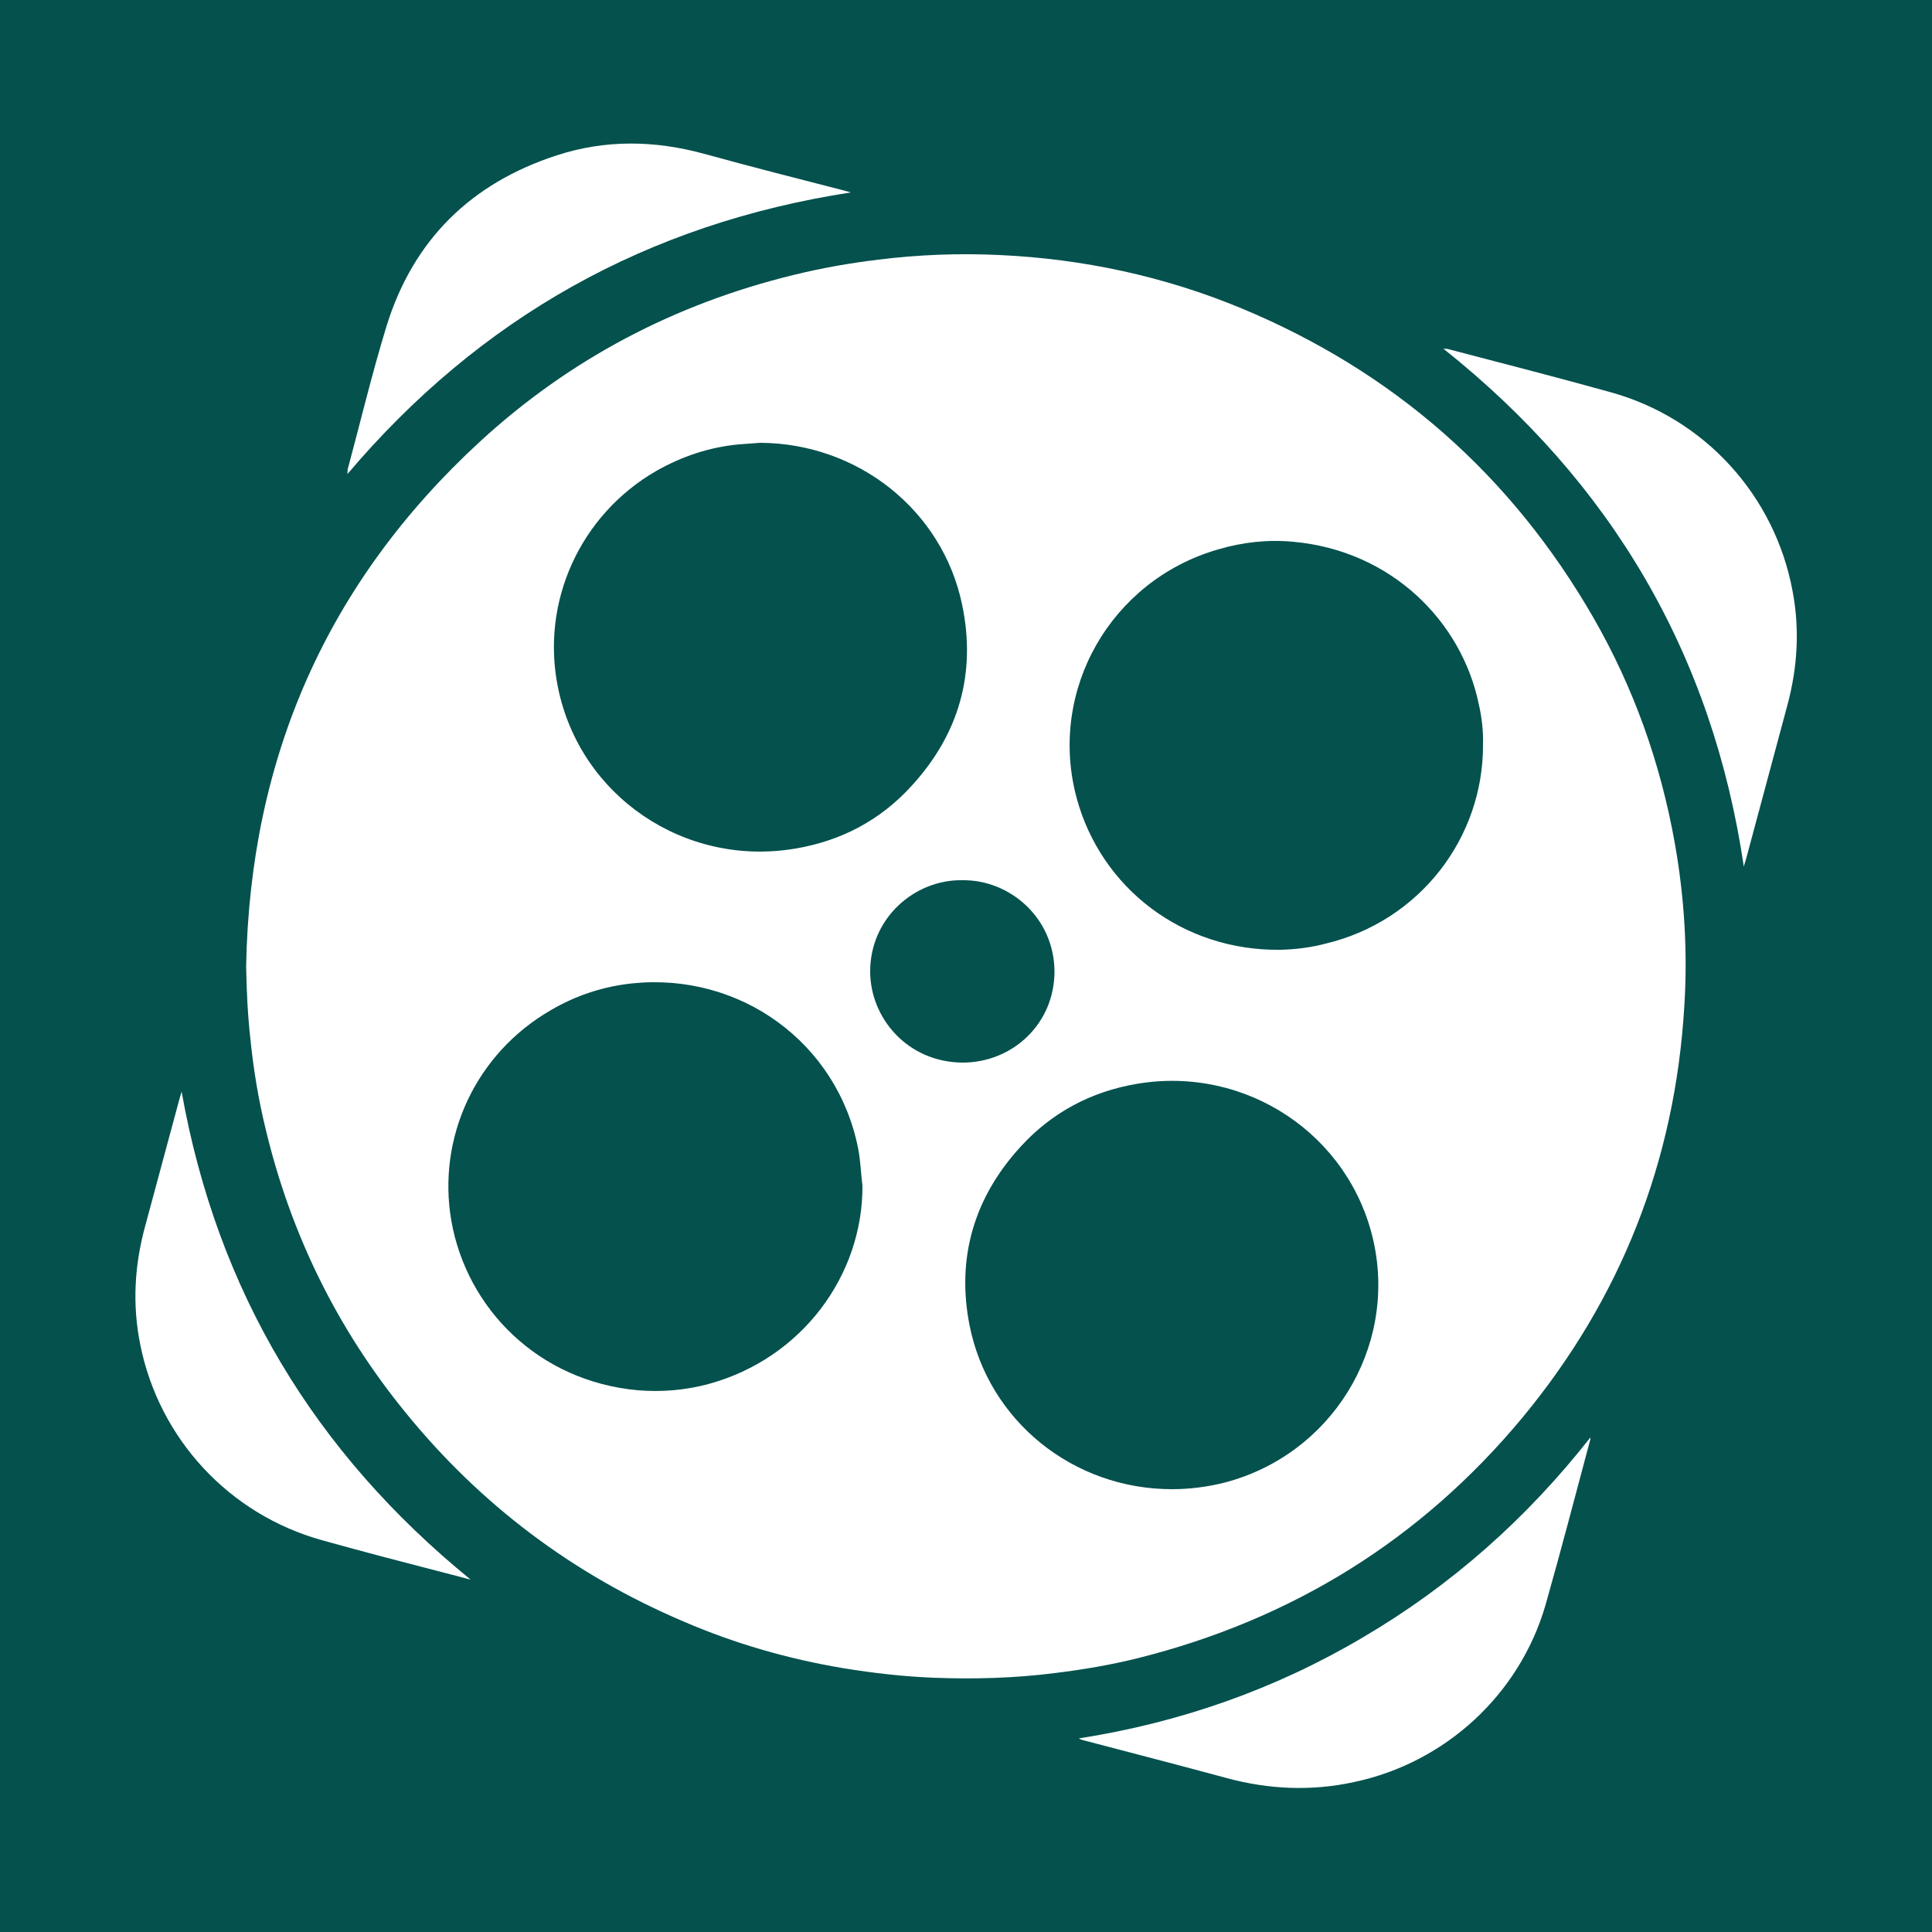 <?xml version="1.0" encoding="utf-8"?>
<!-- Generator: Adobe Illustrator 24.3.0, SVG Export Plug-In . SVG Version: 6.00 Build 0)  -->
<svg version="1.1" id="Layer_1" xmlns="http://www.w3.org/2000/svg" xmlns:xlink="http://www.w3.org/1999/xlink" x="0px" y="0px"
	 viewBox="0 0 500 500" style="enable-background:new 0 0 500 500;" xml:space="preserve">
<style type="text/css">
	.st0{fill:#04514E;}
	.st1{fill:#FFFFFF;}
	.st2{fill:none;}
	.st3{fill:none;stroke:#000000;stroke-width:7;stroke-miterlimit:10;}
</style>
<rect class="st0" width="500" height="500"/>
<g>
	<path class="st1" d="M717.1,116.2c0-41.2,0-82.3,0-123.5c0.6-5.5,1.1-11.1,1.7-16.6c1.3-11.3,3.8-22.3,9.6-32.3
		c9.2-15.9,24.2-23.2,41-27.5c18.4-4.7,37.3-5.9,56.3-5.9c68.9-0.1,137.9-0.1,206.8-0.1c20.1,0,40.1,0.8,59.7,5.1
		c12.6,2.8,24.4,7.2,34.2,16c12.2,11.1,16.9,25.7,19.1,41.3c1.1,7.7,1.7,15.5,2.5,23.2c0,40.3,0,80.6,0,120.9
		c-0.3,1.2-0.6,2.4-0.8,3.6c-1.5,10.5-2.2,21.2-4.5,31.5c-5.9,27.5-21.8,46.3-49.5,54.1c-15.6,4.4-31.6,6.3-47.7,6.3
		c-71,0.3-142.1,0.2-213.1,0.2c-19.2,0-38.4-1.3-57-6.7c-16.6-4.8-31-12.9-41.1-27.3c-9.8-13.9-13.4-29.9-15.4-46.4
		C718.2,127,717.7,121.6,717.1,116.2z M882.9,59.4c0,15,0,29.9,0,44.9c0,13.8,10.3,19.9,22.5,13.5c28.7-14.9,57.3-29.9,86-44.8
		c5.6-2.9,9.6-6.9,9.6-13.6c0-6.6-4-10.6-9.7-13.5c-28.6-14.7-57.1-29.6-85.7-44.4c-12.4-6.4-22.7-0.2-22.7,13.7
		C882.9,30,882.9,44.7,882.9,59.4z"/>
	<path class="st2" d="M882.9,59.4c0-14.7,0-29.4,0-44.1c0-14,10.2-20.1,22.7-13.7c28.6,14.8,57.1,29.6,85.7,44.4
		c5.7,2.9,9.6,6.9,9.7,13.5c0,6.7-3.9,10.7-9.6,13.6c-28.7,14.9-57.3,29.9-86,44.8c-12.3,6.4-22.5,0.2-22.5-13.5
		C882.9,89.3,882.9,74.4,882.9,59.4z"/>
</g>
<g>
	<path class="st1" d="M915.4,648.6c46,0,92,0,137.9,0c3.9,0.3,7.8,0.5,11.7,0.9c14.8,1.6,30,2.1,44.5,5.3
		c35.5,8.1,61.7,28.8,77.3,62c9.9,21.2,12.8,44,12.8,67.1c0.2,52,0.4,104-0.1,156c-0.1,14.6-1.2,29.5-4.3,43.8
		c-10.5,49.2-40.9,79.4-90.1,90.5c-21.1,4.8-42.6,4.6-64,4.8c-37.4,0.4-74.8,0.4-112.2,0c-21.5-0.2-43.2-0.1-64.4-4.9
		c-48.6-11.1-78.5-41-89.6-89.7c-4.7-20.6-4.7-41.7-4.9-62.7c-0.4-31-0.2-61.9-0.1-92.9c0.1-27.3-0.5-54.7,4.3-81.7
		c4.9-27,16.9-50.2,38-68.3c21.9-18.8,47.9-26.3,76-28.5C897.2,649.6,906.3,649.1,915.4,648.6z M985.2,1041.1c0-0.3,0-0.5,0-0.8
		c15.6,0,31.1,0.3,46.7-0.1c21.5-0.5,43.2,0.3,64.5-3.9c30.4-6.1,50.6-23.8,59.5-53.8c4.2-14.2,4.9-29,5-43.7
		c0.4-43.6,0.5-87.2,0.4-130.8c-0.1-18.3,0-36.7-3.6-54.8c-6.3-31.4-24.5-52-56-60.2c-18-4.7-36.4-4.6-54.7-4.8
		c-35.6-0.4-71.2-0.3-106.8-0.2c-21.3,0.1-42.7-0.3-63.7,3.5c-32.3,5.8-53.8,24-62.3,56.4c-4.1,15.5-4.5,31.3-4.6,47.1
		c-0.4,46.1-0.4,92.2,0,138.3c0.1,13.5,1.3,27.2,3.3,40.5c3.3,21.7,13.9,39.5,32.7,51.5c14.3,9.2,30.5,12.7,47.1,13.3
		C923.5,1039.9,954.4,1040.3,985.2,1041.1z"/>
	<path class="st1" d="M985.3,753.1c61.1,0.2,111.2,50.5,110.7,111.2c-0.5,61.1-50.2,110.6-111,110.5c-61-0.1-110.9-50.3-110.7-111.2
		C874.6,802.7,924.7,752.9,985.3,753.1z M985,935.5c39.7,0,71.7-31.7,71.7-71.3c0.1-39.7-31.7-71.8-71.2-71.8
		c-39.9-0.1-71.9,31.7-71.9,71.5C913.6,903.6,945.4,935.4,985,935.5z"/>
	<path class="st1" d="M1100.2,774.7c-14.5,0-25.8-11.3-25.8-25.8c0-14.4,11.5-26,25.8-25.9c14.2,0,25.9,11.7,25.9,25.9
		C1126.1,763.2,1114.6,774.7,1100.2,774.7z"/>
</g>
<path class="st1" d="M730.2,432.8c4.1-10.4,12.5-15.8,22.5-19.6c120.3-45.9,240.6-91.9,361-137.8c7.5-2.9,15.2-4.7,23.3-2.9
	c13.3,2.9,22.7,13.5,22.1,27.1c-0.4,10.2-2.4,20.4-4.4,30.5c-9.2,46.3-18.7,92.5-28,138.8c-9.3,45.7-18.3,91.5-27.8,137.1
	c-2.9,14-10.3,24.8-25.2,28.3c-10.4,2.4-20.1-0.4-28.3-6.8c-15.6-12.2-31-24.7-46.5-37.1c-7.8-6.3-15.7-12.6-23.8-19.2
	c-4.7,4.2-9.3,8.4-13.9,12.7c-11,10.1-21.9,20.3-33,30.3c-9.9,9-21.4,13.4-34.7,9.6c-12.6-3.6-19.8-13-24-24.9
	c-11.8-33.6-23.5-67.3-35.3-100.9c-1.7-5-2.3-11.3-5.8-14.5c-3.4-3.3-9.7-3.5-14.8-5c-19.7-5.7-39.3-11.3-59-16.9
	c-10.8-3.1-20-8.3-24.4-19.4C730.2,439,730.2,435.9,730.2,432.8z M936.9,507.7c1.1,1,2,1.9,3,2.7c30.1,24.3,60.2,48.5,90.4,72.8
	c9.5,7.6,18.8,15.3,28.4,22.8c8.3,6.5,13.1,4.8,15.2-5.5c4.9-23.2,9.5-46.4,14.2-69.6c9.6-47.5,19.2-95,28.8-142.5
	c5.6-27.8,11.3-55.7,16.9-83.5c1.4-7-0.8-8.9-7.5-7.1c-1.1,0.3-2.1,0.6-3.2,1c-119.1,45.5-238.2,91-357.3,136.4
	c-1.1,0.4-2,1-3.5,1.7c0.9,0.5,1.3,0.7,1.6,0.8c23.7,6.8,47.3,13.6,71.1,20.2c1.6,0.4,3.8-0.1,5.4-0.9c58.9-30,117.7-60,176.5-90.1
	c11.7-6,23.3-12,35-17.9c8.6-4.3,17.6,0.3,18.9,9.5c0.7,5-2,8.7-5.3,12.2c-33.1,35.1-66.1,70.1-99.1,105.2
	C956.7,486.6,946.9,497.1,936.9,507.7z M888.3,575.9c0.6-1.8,1-2.8,1.2-3.8c5.3-21.2,10.4-42.4,15.9-63.6c1-3.7,3.1-7.5,5.7-10.3
	c28.1-30.1,56.4-60.1,84.6-90.1c0.5-0.5,0.9-1.1,1.4-1.7c-0.2-0.2-0.3-0.4-0.5-0.6c-47.4,24.2-94.9,48.5-142.5,72.8
	C865.6,511,876.8,543,888.3,575.9z M955,555c-10-8-19.5-15.6-29.3-23.5c-5.3,21.6-10.5,42.5-15.6,63.5c0.3,0.2,0.6,0.3,1,0.5
	C925.5,582.1,940.1,568.7,955,555z"/>
<g>
	<path class="st1" d="M306.3,1080.5c3.4-12.5,6.6-24.3,9.9-36.1c6.5-23.8,13-47.5,19.4-71.4c0.5-2,0.2-4.8-0.8-6.6
		c-20.6-37.5-29.8-77.8-25.9-120.3c6.7-73.2,42-129.4,104.8-167.7c37.9-23.2,79.7-32.8,123.8-29.2c70,5.6,124.8,38.2,163.9,96.4
		c27.3,40.6,37.9,85.9,34.3,134.5c-6.8,92.3-75.9,171.6-166.5,191.6c-51.1,11.3-99.9,4.6-146.4-19.2c-1.6-0.8-4-1.1-5.8-0.6
		c-35.1,9.1-70.3,18.3-105.4,27.5C310.1,1079.7,308.7,1080,306.3,1080.5z M358,1029.3c1.1-0.2,1.6-0.3,2.1-0.5
		c20-5.2,39.9-10.3,59.8-15.7c3.8-1,6.7-0.4,10,1.5c35.1,21.1,73.1,29.3,113.7,24.5c36.1-4.3,67.7-18.8,95.3-42.5
		c55.2-47.6,75.7-127.6,50-195.5c-31.9-84.2-117.5-130.9-205.5-111.8c-75.4,16.4-135.1,82.5-138.9,165.8
		c-1.5,33.7,6.2,65.3,22.7,94.8c2.8,5,7.3,9.9,7.9,15.2c0.6,5.4-2.6,11.2-4.2,16.8C366.7,997.6,362.4,1013.2,358,1029.3z"/>
	<path class="st1" d="M413,814.4c0.3-17.7,7.2-32.3,19.7-44.5c4.2-4.1,9.1-6.2,14.9-6.1c3.1,0.1,6.3,0.4,9.4,0.2
		c5.4-0.4,8.6,2.3,10.5,6.7c6.3,14.7,12.6,29.4,18.4,44.3c0.9,2.4,0.1,6.4-1.3,8.8c-3.8,6.1-8.2,11.8-12.8,17.3
		c-3.2,3.9-3.7,7.2-1,11.7c17.4,29,41.5,50.1,73,62.6c5,2,7.7,1.5,11.1-2.6c5.4-6.6,10.9-13.2,16-20c2.8-3.7,6.2-5.4,10.5-3.4
		c15.4,7.2,30.8,14.6,46.1,22.2c1.6,0.8,3,3.5,3,5.4c0.6,15.9-4.1,29.2-18.3,38.5c-17.7,11.5-36.2,12.5-55.9,6.9
		c-50.5-14.2-88-45.9-118.2-87.6c-10-13.8-19-28-22.9-44.9C414.1,824.8,413.7,819.5,413,814.4z"/>
</g>
<path class="st1" d="M21.6,994.6c-0.4,0.6-0.8,1.3-1.1,1.9c-0.3,0.6-0.6,1.2-0.9,1.8c-1.8,2.9-2.6,6.2-3.6,9.5
	c-0.4,1.2-0.9,2.4-1.4,3.6c-0.1,0.3-0.2,0.5-0.2,0.8c0,1-0.4,1.9-0.7,2.9c-0.6,1.8-0.6,3.7-1,5.5c-0.5,2-1,3.9-0.8,6
	c-1.5,2.3-0.6,4.8-0.8,7.2c-0.1,0.9,0,1.7-0.6,2.6c-0.3,0.4-0.2,1.2-0.2,1.8c0,0.9,0,1.9,0,2.9c-1.3,0.2-2.3,0.6-3.2-0.3
	c-0.2-0.2-0.5-0.3-0.7-0.3c-2.9-0.3-5.5-1.7-8.3-2.5c-3.1-0.8-5.6-2.7-8.6-3.8c-1.1-0.4-2-1.2-2.8-1.9c-2.5-2-5.7-3.2-7.7-5.9
	c-3.7-2.1-6.2-5.5-9.2-8.4c-1.7-1.6-3.2-3.6-4.5-5.5c-2.4-3.5-4.8-7.2-6.4-11.2c-0.9-2.1-2.1-4-3.2-6.1c-0.4-0.8-0.7-1.7-0.9-2.6
	c-0.4-1.4-0.7-2.8-1.1-4.3c-0.4-1.7-0.9-3.4-1.3-5c-0.1-0.3-0.3-0.5-0.3-0.8c0.3-3.2-1.4-6.3-1-9.5c0.2-1.6,0-3.3,0.1-5
	c0.1-1.4-0.6-2.2-1.7-2.8c-0.9-0.5-1.7-1.1-2.5-1.8c-3.2-3.1-6.4-6.2-9.4-9.5c-1.5-1.6-2.9-3.3-3.9-5.3c-0.5-1-1.2-2-1.9-2.8
	c-1.8-2.2-2.7-4.7-3.9-7.2c-1.2-2.3-2.2-4.7-2.8-7.3c-1.3-1-0.3-2.8-1.1-3.8c-1-1.3-0.3-2.7-0.6-4c0-0.3,0.1-0.6-0.1-0.8
	c-1.2-1.5-0.7-3.2-0.7-4.8c-0.1-2.6,0-5.3,0-7.9c0-1.2-0.2-2.4,0.7-3.6c0.3-0.4,0.1-1.2,0.2-1.8c0.1-1.1-0.3-2.4,0.7-3.3
	c0.1-0.1,0.1-0.4,0.1-0.6c0-1.9,0.8-3.6,1.6-5.4c0.4-0.9,0.8-1.8,0.9-2.7c0.2-2.2,1.6-3.9,2.5-5.7c1.5-3.2,3.1-6.5,4.7-9.6
	c0.4-0.9,1.1-1.7,1.7-2.5c0.9-1.3,1.7-2.6,2.7-3.8c1.5-2,3.2-3.8,4.5-6c0.7-1.2,2-2,2.9-3.1c1.3-1.5,2.4-3.1,3.7-4.5
	c2-2.2,4.1-4.3,6.2-6.3c0.9-0.9,2-1.6,3.1-2.3c1.4-0.9,2.5-2.4,3.8-3.5c0.5-0.5,1.2-0.9,1.8-1.3c0.2-0.2,0.5-0.2,0.7-0.4
	c1.3-1.4,2.8-2.5,4.3-3.6c2.7-2.1,5.5-3.9,8.3-5.7c2.2-1.5,4.3-3.1,6.5-4.6c0.5-0.3,1.1-0.5,1.6-0.8c5.9-3.8,12.5-6.4,18.6-9.8
	c2.4-1.4,5.1-2.4,7.7-3.3c3.6-1.3,7.3-2.4,10.9-3.7c2.1-0.7,4.2-1.6,6.4-2.4c0.2-0.1,0.4-0.1,0.6-0.1c2,0,3.8-0.8,5.6-1.6
	c0.4-0.2,1-0.1,1.4-0.1c0.9-0.1,1.9,0.2,2.7-0.6c0.2-0.2,0.8-0.1,1.2-0.2c0.7-0.2,1.4-0.4,2.1-0.6c0.5-0.1,0.9-0.2,1.4-0.3
	c1.1-0.1,2.1,0,3.2-0.6c0.7-0.4,1.7-0.2,2.6-0.2c1.1-0.1,2.3,0.2,3.4-0.7c0.4-0.3,1.1-0.2,1.6-0.2c1.8,0,3.6,0,5.4,0
	c1.2,0,2.3,0.1,3.4-0.7c0.4-0.3,1.2-0.2,1.8-0.2c2.4,0,4.8-0.1,7.3,0c0.8,0,1.7,0.4,2.5,0.6c0.5,0.1,1.1,0.2,1.6,0.3
	c1.5,0,2.9,0,4.4,0c0.9,0,1.9-0.2,2.7,0.6c0.2,0.2,0.7,0.3,1,0.2c2.3-0.4,4.4,0.5,6.4,1c2.4,0.6,5,0.9,7.3,2.2
	c1.1,0.6,2.6,0.7,3.8,1.1c1.4,0.5,2.9,1.2,4.2,1.9c2.1,1.1,4.2,2.2,6.3,3.3c1,0.5,2,1.1,2.9,1.8c1.4,1,2.7,1.9,4,3
	c1.7,1.3,3.4,2.7,5,4.1c1,0.9,2.1,1.7,2.7,2.8c1.2,2.1,3.1,3.6,4.6,5.4c1,1.2,1.5,2.7,2.5,3.9c0.7,1,1.6,1.8,2,3
	c0.7,2.1,1.8,4.2,1.2,6.5c-0.5,1.8-1.3,3.5-2,5.2c-1.8,4-4.8,7-8.1,9.6c-2.4,1.9-5,3.7-7.6,5.4c-4.6,3-9.5,5.5-14.3,8
	c-1,0.6-2.3,0.7-3.4,1.2c-2.3,1.1-4.7,1.8-7.1,2.7c-3.4,1.2-6.9,2.2-10.3,3.4c-1.9,0.7-4,1.1-5.8,1.8c-1.6,0.6-3.4,0.2-4.8,1.5
	c-0.2,0.2-0.8,0.1-1.2,0.1c-1.1,0-2.2-0.1-3.2,0.6c-0.4,0.3-1.1,0.2-1.6,0.2c-0.9,0-1.8-0.1-2.5,0.7c-0.1,0.1-0.4,0.2-0.6,0.2
	c-3.2-0.4-6.1,1.4-9.3,0.9c-1-0.1-2.2-0.3-3.1,0.6c-0.3,0.3-0.9,0.2-1.4,0.2c-5.5,0-11.1,0-16.6,0c-0.7,0-1.4-0.4-2.1-0.5
	c-0.8-0.1-1.6-0.2-2.4-0.3c-1.3-0.1-2.6,0.1-4-0.6c-1.5-0.8-3.4-0.6-5.1-1.1c-1.7-0.5-3.4-1.1-5.1-1.8c-1.4-0.6-2.7-1.6-4.2-2.2
	c-1.4-0.6-2.4-1.6-3.4-2.6c-0.5-0.5-1.2-0.9-1.8-1.3c-0.2-0.2-0.5-0.4-0.6-0.7c-0.3-0.4-0.5-1-0.9-1.3c-1.6-1.6-2.8-3.5-3.7-5.5
	c-0.7-1.5-1-3.1-1.4-4.7c-0.1-0.3,0-0.6-0.1-0.8c-1.8-3.4-0.5-7-0.8-10.5c1.5-1.7,0.4-4.1,1.6-5.8c0.2-0.4,0.2-0.9,0.1-1.4
	c-0.1-0.9-0.7-1.3-1.6-1c-1.9,0.8-3.8,1.4-5.5,2.5c-2.5,1.6-5.4,2.6-7.4,5c-1.8,2.1-3.9,3.9-5.8,5.8c-3.4,3.4-5.9,7.3-7.8,11.6
	c-0.7,1.5-1.5,2.9-2,4.4c-0.6,1.4-0.9,2.9-1.3,4.4c-0.5,2-1.2,4-0.9,6.2c-1.7,3.1-0.5,6.3-0.8,9.5c1.4,1.8,0.2,4.2,1.6,6
	c-0.4,2.5,1.6,4.2,1.9,6.6c0.1,0.8,0.7,1.6,1.2,2.4c2.7,4.3,6,8.1,9.8,11.5c0.6,0.5,1,1.1,1.6,1.8c-0.4,0.5-0.8,0.9-1.3,1.3
	c-1.8,1.9-3.4,4-4.6,6.3c-0.7,1.4-1.9,2.5-2.8,3.8c-0.8,1.3-1.5,2.7-2.2,4.1c-0.7,1.4-1.3,2.8-1.9,4.2c-0.5,1.3-1,2.6-1.5,3.9
	c-0.5,1.5-1.1,3-1.5,4.5c-0.1,0.4-0.1,0.9-0.2,1.4c-0.1,0.6-0.3,1.2-0.4,1.8c-0.1,0.5-0.3,0.9-0.4,1.4c-0.1,1.6,0.2,3.1-0.9,4.5
	c-0.3,0.4-0.1,1.2-0.1,1.8c0,3.7,0,7.3,0,11c0,1-0.1,2,0.7,2.7c0.1,0.1,0.2,0.4,0.2,0.6c-0.1,2,0.4,3.9,0.8,5.8
	c0.4,1.7,1,3.2,1.6,4.7c0.4,1,0.9,2,1,3c0.2,2.6,1.8,4.6,2.9,6.8c1.4,2.9,3.6,5.4,5.4,8.1c3.4,5.1,8.2,8.9,12.5,13.2
	c1.4,1.4,3.3,2.3,4.9,3.5c0.3,0.2,0.6,0.4,0.8,0.6c0.9,1.1,2,1.1,3.4,0.6c0-1.3,0.1-2.7,0.1-4c0.1-1.4-0.2-2.8,0.6-4
	c0.1-0.2,0.2-0.5,0.2-0.8c-0.4-2.3,0.7-4.3,1-6.4c0.5-2.5,1.5-4.9,2.3-7.3c0.4-1.3,0.6-2.6,1.1-3.9c0.5-1.4,1.2-2.8,1.9-4.2
	c1.1-2.1,2.2-4.2,3.3-6.3c0.6-1.1,1.2-2.1,1.9-3.1c1.1-1.5,2.3-2.9,3.3-4.4c3.8-5.6,9.2-9.7,13.8-14.5c1.5-1.6,3.6-2.6,5.4-3.9
	c0.2-0.2,0.5-0.3,0.7-0.4c2.5-2.4,5.6-3.9,8.4-5.9c2.8-2,6-3.3,8.9-5.3c1.1-0.8,2.4-1.2,3.6-1.9c1.4-0.8,2.7-1.7,4.1-2.4
	c3-1.6,5.9-3.4,9.1-4.5c4.5-1.4,8.2-4.2,12.5-5.8c0.9-0.4,1.9-0.6,2.8-1c2-0.9,4-2,6-2.9c2.6-1.1,5.1-2.1,7.6-3.4
	c7-3.6,14.2-7,21.2-10.6c1.8-0.9,3.6-1.7,5.2-3.1c1.5-1.3,3.5-1.9,5.3-2.9c1.4-0.9,2.7-2,4.1-3c1.8-1.3,3.6-2.6,5.4-3.9
	c0.5-0.4,1-0.8,1.4-1.2c2.8-2.8,5.7-5.6,8.5-8.5c0.9-1,1.6-2.2,2.4-3.2c0.8-1,1.8-1.8,2.3-3c0.6-1.4,2-2.6,2.8-4
	c1.4-2.2,2.7-4.4,3.9-6.7c1.3-2.5,2.6-5.2,3.7-7.8c0.9-2,1.7-4.1,2.5-6.2c0.8-2.1,1.5-4.2,2.3-6.3c0.1-0.2,0.2-0.4,0.2-0.6
	c0.3-1.7,0.3-3.6,1-5.1c0.9-1.9,0.2-4.1,1.4-5.9c0.3-0.4,0.1-1.1,0.2-1.6c0.1-1.2-0.3-2.5,0.7-3.5c0.3-0.3,0.1-0.9,0.1-1.4
	c0-1.5,0-2.9,0-4.4c0-0.9-0.1-1.9,0.6-2.7c0.3-0.3,0.2-1.1,0.2-1.6c0-6,0-12,0-18.1c0-0.7-0.3-1.4-0.5-2.1c-0.1-0.5-0.3-1.1-0.3-1.6
	c0-1.5,0-2.9,0-4.4c0-1,0.2-2.1-0.7-2.9c-0.1-0.1-0.1-0.3-0.1-0.4c0.5-2.4-0.9-4.7-0.9-7c0-0.6-0.3-1.2-0.4-1.7
	c-0.1-0.4-0.3-0.8-0.3-1.2c0-1.8-0.9-3.4-1.4-5c-0.3-1-0.8-2-1.1-3.1c-0.6-2.5-1.5-4.8-2.7-7c-1.1-1.9-1.4-4.2-2.6-6.1
	c-1.3-2-2.4-4-3.7-6c-0.5-0.8-1.2-1.5-1.5-2.4c-0.9-2-3-3.2-3.7-5.3c0-0.1-0.1-0.1-0.1-0.2c-3.3-3.6-6.1-7.8-10.1-10.8
	c-1.9-1.4-3.4-3.1-5.2-4.5c-2.4-1.8-5.1-3.3-7.5-5.2c-1.8-1.4-3.8-2.4-5.9-3.2c-0.9-0.4-1.4-1.3-2.5-1.7c-2.9-1.1-5.7-2.7-8.6-3.9
	c-2.1-0.9-4.4-1.4-6.6-2.1c-1.3-0.4-2.5-0.9-3.8-1.4c-0.2-0.1-0.4-0.2-0.6-0.2c-1.7-0.3-3.6-0.3-5.1-1c-1.7-0.8-3.6-0.3-5.2-0.9
	c-2-0.8-4.2-0.2-6-0.8c-3.9-1.4-7.9-0.5-11.8-0.7c-3.9-0.2-7.7-0.1-11.6,0c-1.2,0-2.4-0.2-3.6,0.7c-0.5,0.3-1.3,0.1-2,0.2
	c-1.7,0.1-3.4-0.5-5,0.8c-0.2,0.2-0.7,0.1-1,0.1c-1.1,0-2.2-0.2-3.1,0.7c-0.2,0.2-0.5,0.1-0.8,0.1c-1.3,0.1-2.5,0.2-3.8,0.7
	c-1.2,0.4-2.6,0.6-3.9,1.1c-1.5,0.5-2.9,1.2-4.4,1.4c-2.1,0.3-3.9,1.2-5.8,2c-2,0.8-4,1.6-6.1,2.2c-2.9,1-5.5,2.8-8.4,3.7
	c-3.6,1.2-6.9,2.9-10.1,4.8c-3.5,2-7,4-10.5,6c-2.9,1.7-5.5,3.7-8.3,5.5c-2.1,1.3-4.1,2.8-6.1,4.3c-2.2,1.7-4.6,3.4-6.8,5.1
	c-1.5,1.1-2.7,2.5-4.2,3.4c-2.2,1.3-3.7,3.5-5.7,4.9c-4.4,3-7.7,7.2-11.5,10.7c-3.8,3.6-7.5,7.4-11.2,11.2c-0.5,0.5-0.7,1.3-1.2,1.9
	c-0.9,1-1.8,2-2.8,3c-0.9,1-2.1,1.7-2.5,3.2c0,0.1-0.2,0.2-0.2,0.3c-1.8,2.1-3.6,4.2-5.4,6.3c-0.7,0.8-1.1,1.8-1.8,2.6
	c-0.7,0.9-1.5,1.5-2,2.6c-0.8,1.6-2.1,2.8-3.1,4.3c-0.9,1.2-1.9,2.5-2.7,3.8c-1,1.5-2,3.1-2.9,4.6c-0.8,1.3-1.7,2.6-2.5,3.9
	c-1.2,1.9-2.4,3.8-3.6,5.7c-0.3,0.5-0.5,1.1-0.8,1.6c-4,6.6-7.3,13.6-10.8,20.4c-1.2,2.3-2.7,4.6-3.4,7c-0.9,3.2-2.9,6-3.8,9.2
	c-0.7,2.4-2,4.6-2.6,7c-0.6,2.1-1.6,4.1-2.3,6.2c-0.4,1.3-0.7,2.6-1.1,3.9c-0.3,1.1-0.7,2.2-1,3.2c-0.8,2.4-1.8,4.8-2.3,7.3
	c-0.4,2-1,3.9-1.8,5.8c-0.2,0.5,0,1.1-0.1,1.6c-0.1,0.8-0.4,1.5-0.6,2.3c-0.1,0.4-0.2,0.8-0.3,1.2c-0.2,0.8-0.4,1.5-0.6,2.3
	c0,0.1-0.1,0.1-0.1,0.2c0.2,2-0.7,3.8-1,5.8c-0.1,1.3,0.3,2.6-0.7,3.7c-0.3,0.3-0.1,0.9-0.1,1.4c-0.1,1.3-0.1,2.5-0.6,3.8
	c-0.5,1.2-0.2,2.7-0.2,4.1c0,0.9,0.1,1.7-0.6,2.5c-0.3,0.3-0.3,1-0.3,1.6c0,1.8,0,3.6,0,5.4c0,1.2,0.3,2.5-0.7,3.6
	c-0.3,0.3-0.2,0.9-0.2,1.4c0,6.1,0,12.2,0,18.3c0,0.7,0.4,1.4,0.5,2.1c0.1,0.5,0.3,1.1,0.3,1.6c0,1.7,0,3.3,0,5
	c0,1.4-0.2,2.8,0.7,4.2c0.5,0.7,0.1,2,0.2,3.1c0,0.9-0.2,1.9,0.6,2.7c0.2,0.2,0.2,0.8,0.2,1.2c0.1,1.2-0.2,2.3,0.7,3.3
	c0.2,0.2,0.1,0.8,0.1,1.2c0.1,1-0.2,2.1,0.7,2.9c0.1,0.1,0.1,0.4,0.2,0.6c0.3,1.7,0.5,3.5,0.9,5.2c0.6,2,1.4,3.9,2.1,5.9
	c0.4,1.2,0.9,2.4,1.3,3.6c0.7,2.1,1.5,4.2,2.4,6.2c0.7,1.6,1.2,3.4,2,5c1.2,2.4,2.1,5.1,3.6,7.2c1.4,1.9,2.2,4.1,3.7,5.8
	c1.6,1.9,2.7,4.3,4,6.4c0,0.1,0.1,0.1,0.1,0.2c1,1.3,2,2.5,3,3.8c4,5.1,8.4,9.7,13.2,14c2,1.8,4,3.9,6.5,5.1
	c0.1,0.1,0.2,0.2,0.3,0.3c1.7,1.4,3.4,2.9,5.2,4.2c1.6,1.2,3.4,2.1,5,3.2c2.6,1.8,5.6,2.8,8.2,4.7c1.4,1,3.2,1.4,4.8,2.1
	c1.4,0.6,2.8,1.3,4.3,2c1.2,0.6,2.4,1.3,3.6,1.8c1.2,0.5,2.5,1.1,3.8,1.4c0.7,0.2,1.4,0.4,2.1,0.7c1.8,0.8,3.7,1.3,5.5,1.9
	c0.9,0.3,1.8,0.5,2.7,0.9c2.4,1.1,5.1,1,7.4,2.4c1,0.6,2.3,0.7,3.5,0.9c1.9,0.4,3.8,0.5,5.6,1.1c2.1,0.6,4.2,0.5,6.2,1.1
	c1.6,0.4,3.2,0.5,4.8,0.6c1.1,0,2.2-0.1,3.2,0.7c0.4,0.3,1.1,0.2,1.6,0.2c2.2,0,4.4,0,6.6,0c1.3,0,2.8-0.3,4,0.7
	c0.3,0.2,0.8,0.1,1.2,0.1c2.4,0,4.8,0,7.3,0c0.4,0,1,0.1,1.2-0.1c1.2-1,2.6-0.7,4-0.7c2,0,4,0,6,0c1,0,2,0.1,3-0.6
	c0.5-0.4,1.5-0.2,2.2-0.3c1.7-0.1,3.4,0.4,5-0.7c0.3-0.2,0.8-0.1,1.2-0.1c1,0,1.9,0,2.8-0.6c0.4-0.3,1.1-0.2,1.6-0.3
	c0.9-0.2,1.8-0.4,2.7-0.6c0.5-0.1,0.9-0.2,1.4-0.2c2,0,3.7-0.7,5.5-1.5c0.3-0.1,0.6-0.3,1-0.3c1.8,0,3.4-0.9,5-1.5
	c0.3-0.1,0.5-0.3,0.8-0.2c1.8,0.2,3.1-0.8,4.5-1.5c0.9-0.5,2-0.7,3-1c0.9-0.3,1.8-0.6,2.7-0.9c5.6-1.9,10.7-5,15.9-7.6
	c2.4-1.2,4.8-2.4,7.1-3.7c1.2-0.7,2.3-1.7,3.5-2.5c1.4-0.9,2.8-1.8,4.2-2.7c0.9-0.6,1.7-1.4,2.8-1.9c1.5-0.7,2.6-2.2,4.1-3
	c2.4-1.2,3.7-3.8,6.3-4.8c0.1,0,0.2-0.2,0.3-0.3c3.1-3.3,7.1-5.7,10.1-9.2c0.6-0.7,1.6-1.1,2.3-1.7c1-0.9,2-1.8,3-2.8
	c4-4,8-7.9,11.9-12c1.4-1.4,2.1-3.3,3.7-4.6c1-0.7,1.8-1.7,2.7-2.6c2.6-2.6,4.4-5.9,7.3-8.2c0.9-2.2,3.2-3.3,4.2-5.2
	c1.2-2.2,3.6-3.4,4.4-5.8c0.1-0.2,0.4-0.4,0.5-0.6c1.6-1.9,3.3-3.6,4.7-5.6c1.1-1.6,2.4-2.9,3.5-4.5c1.7-2.4,3.6-4.7,5.4-7.1
	c1.7-2.3,3.2-4.6,5.1-6.8c0.9-1,1.5-2.4,2.2-3.6c0.1-0.2,0.2-0.4,0.3-0.5c1.4-1.7,3.1-3.3,4.2-5.3c1-1.7,2.6-2.9,3.4-4.8
	c0.7-1.6,2.1-2.8,3.1-4.2c1-1.4,1.9-2.8,2.8-4.2c0.1-0.2,0.1-0.4,0.3-0.6c1.3-1.6,2.8-3.2,3.9-4.9c1.1-1.9,2.9-3.2,3.8-5.2
	c0.1-0.2,0.2-0.3,0.4-0.5c1.4-1.7,3-3.2,4-5.1c0.9-1.8,2.8-2.7,3.3-4.7c0.1-0.5,0.7-0.8,1.1-1.2c0.9-1,2.1-1.8,2.5-3.2
	c0-0.1,0.2-0.2,0.2-0.3c2.6-2.9,5.2-5.8,7.8-8.7c0.5-0.6,0.9-1.4,1.4-2c2.7-2.8,5.5-5.5,8.3-8.2c0.7-0.7,1.6-1.2,2.4-1.9
	c0.8-0.7,1.4-1.5,2.2-2.1c0.8-0.6,1.7-1,2.7-1.5c0,0.8,0,1.5,0,2.2c0,34.6,0,69.2,0,103.8c0,1.2,0.1,2.3-0.6,3.4
	c-0.3,0.4-0.2,1.1-0.2,1.6c-0.1,1.6,0.3,3.2-0.7,4.6c-0.3,0.4-0.1,1.1-0.1,1.6c-0.1,1.1,0.3,2.3-0.7,3.3c-0.2,0.2-0.1,0.7-0.1,1
	c-0.1,1.2,0.2,2.3-0.7,3.3c-0.2,0.2-0.1,0.7-0.1,1c0,1.7-0.9,3.2-1.4,4.7c-0.4,1.1-1,2.3-1,3.5c0,1.6-0.8,2.8-1.4,4.2
	c-0.8,1.7-1.4,3.4-2.1,5.1c-0.7,1.7-1.3,3.4-2,5.1c-1.3,2.7-2.6,5.4-4.1,8.1c-1.1,2-2.5,3.9-3.7,5.8c-0.8,1.3-1.6,2.5-2.4,3.7
	c-1.1,1.6-2.2,3.1-3.3,4.6c-1.8,2.3-4,4.3-5.6,6.6c-2.4,3.5-5.4,6.3-8.5,9c-2.2,1.9-4.2,4.1-6.6,5.7c-1.6,1.1-2.8,2.7-4.7,3.3
	c-1.2,0.4-2.1,1.4-3.2,2.1c-1.5,1-3.2,1.8-4.5,3c-2,1.8-4.5,2.5-6.6,3.8c-0.9,0.5-1.7,1.1-2.5,1.6c-0.2,0.1-0.3,0.3-0.5,0.3
	c-2.6,0.2-4.6,2.1-6.9,2.9c-2.3,0.7-4.3,2-6.6,2.6c-2.1,0.6-4.1,1.5-6.2,2.3c-0.2,0.1-0.4,0.2-0.6,0.1c-2,0-3.8,0.8-5.6,1.6
	c-0.4,0.1-0.8,0.1-1.2,0.1c-1.1,0-2.2-0.2-3.1,0.7c-0.3,0.3-0.9,0.1-1.4,0.1c-1,0-1.9,0-2.8,0.6c-0.5,0.3-1.3,0.2-2,0.3
	c-1.8,0.1-3.5-0.3-5.2,0.7c-0.6,0.4-1.6,0.1-2.5,0.1c-25.5,0-50.9,0-76.4,0c-43.1,0-86.2,0-129.3,0c-1.4,0-2.9,0.3-4.2-0.7
	c-0.4-0.3-1.1-0.1-1.6-0.1c-1.5-0.1-3,0.3-4.4-0.7c-0.3-0.2-0.8-0.1-1.2-0.1c-1.3-0.1-2.6,0-4-0.7c-1.5-0.7-3.4-0.7-5.1-1
	c-1.1-0.2-2.4-0.4-3.2-1c-1-0.7-2.1-0.5-3.1-0.8c-1.7-0.5-3.4-1.3-5.1-2c-2-0.8-4-1.6-6-2.4c-1.5-0.6-3-1.3-4.5-2
	c-2.6-1.3-5.2-2.5-7.7-3.9c-2.1-1.1-4-2.5-6.1-3.7c-1.3-0.8-2.6-1.6-3.9-2.5c-0.2-0.1-0.5-0.3-0.7-0.5c-2-1.6-3.8-3.5-5.9-4.9
	c-3.5-2.2-6-5.6-9-8.3c-2.5-2.3-5-4.7-7.3-7.3c-1.8-1.9-3.5-3.9-4.6-6.3c-0.2-0.4-0.6-0.6-0.8-0.9c-1.1-1.5-2.2-3.1-3.2-4.7
	c-0.7-1.1-1.3-2.3-2.1-3.2c-1.9-2-2.5-4.8-4-7c-0.5-0.8-1.3-1.6-1.6-2.5c-1.2-3.1-2.5-6.1-4.1-9c-0.5-0.9-0.7-2.1-1-3.1
	c-0.3-0.8-0.6-1.6-0.9-2.5c-0.4-1.1-1.1-2.1-1-3.5c0.1-0.9-0.5-1.8-0.8-2.7c-0.5-1.6-1.1-3.3-1.5-4.9c-0.4-1.8-0.7-3.6-1-5.4
	c-0.1-0.7-0.4-1.4-0.6-2.1c-0.1-0.2-0.2-0.4-0.2-0.6c-0.3-2.9-0.6-5.8-0.9-8.7c-0.1-1.4,0.1-2.7-0.7-4c-0.4-0.6-0.2-1.6-0.2-2.4
	c0-25.5,0-51.1,0-76.6c0-43.4,0-86.8,0-130.1c0-1.4-0.3-2.9,0.7-4.2c0.2-0.3,0.1-0.9,0.1-1.4c0.2-2.5-0.6-5.1,0.8-7.5
	c0.2-0.3,0-0.8,0.1-1.2c0.1-1.2,0.1-2.3,0.6-3.6c0.7-1.6,0.7-3.5,1.1-5.3c0.3-1.5,0.8-3,1.2-4.5c0.1-0.4,0.5-0.7,0.5-1.1
	c0.1-1.9,0.9-3.6,1.5-5.4c1.1-3,2.6-5.9,3.5-8.8c1.4-4.3,3.7-8.1,5.6-12.1c1.4-2.9,3.6-5.4,5.4-8.1c1.1-1.7,2-3.6,3.4-5
	c1.7-1.7,2.5-4,4.4-5.5c1-0.8,2-1.8,2.5-3.2c0.4-0.9,1.5-1.6,2.2-2.4c2.1-2.1,4-4.4,6.3-6.2c2.1-1.6,3.8-3.5,5.9-5
	c1.4-1,2.6-2.1,3.9-3.2c1-0.7,1.9-1.5,3-2c2.8-1.4,5.3-3.3,7.9-4.9c3.7-2.3,7.7-4.1,11.6-6c2.6-1.3,5.4-2.2,8.1-3.2
	c2.1-0.8,4.2-1.9,6.4-2.4c1.5-0.3,2.8-1.2,4.5-1.2c1.6,0,3.2-0.9,4.8-1.3c0.1,0,0.3-0.2,0.4-0.2c2.2,0.4,4.1-1,6.2-0.9
	c1.1,0,2.2,0.1,3.2-0.7c0.4-0.3,1.1-0.2,1.6-0.2c1.7,0,3.3,0.1,5,0c0.9-0.1,1.8-0.4,2.8-0.6c0.9-0.1,1.9-0.2,2.9-0.2
	c23.6,0,47.2,0,70.8,0c41.3,0,82.6,0,123.9,0c1.3,0,2.6-0.2,3.8,0.6c0.3,0.2,0.9,0.2,1.4,0.2c1.2,0,2.5,0,3.7,0
	c2.5-0.1,4.9,1.4,7.5,0.9c1.1,1.1,2.8,0.4,3.9,0.9c1.6,0.8,3.4,0.3,4.8,1.4c0.1,0.1,0.4,0.1,0.6,0.2c2.9,0.2,5.5,1.5,8.2,2.5
	c2.9,1.1,5.8,1.9,8.6,3c1.9,0.7,3.7,1.8,5.5,2.7c2.6,1.3,5.2,2.5,7.7,3.9c2.1,1.2,4.1,2.7,6.2,3.8c1.9,0.9,3.2,2.5,4.9,3.5
	c1.7,1,3.6,2.1,5,3.8c1.2,1.5,3.1,2.4,4.5,3.8c3.8,3.7,7.7,7.4,11.3,11.4c1.5,1.6,3.1,3.3,4.2,5.2c1.3,2,2.9,3.7,4.1,5.8
	c1.8,3.3,4.4,6.1,5.8,9.7c0.4,1,1.1,1.8,1.7,2.7c1.4,2.3,2.3,4.9,3.3,7.3c1.1,2.5,2.3,4.9,3.4,7.4c0.4,1,0.8,2,1,3
	c0.4,1.7,1,3.3,1.6,4.9c0.6,1.5,0.6,3.3,1,4.9c0.4,1.7,0.9,3.3,1.4,5c0.1,0.3,0.3,0.5,0.3,0.8c-0.3,3.2,1.4,6.1,0.9,9.3
	c-0.1,0.5-0.1,1.1,0.2,1.4c0.8,1.1,0.6,2.4,0.6,3.6c0,22.5,0,45,0,67.5c0,2,0,4,0,6c0,1.2-0.6,1.8-1.6,2.6c-2.2,1.6-4.7,2.6-6.8,4.4
	c-1.5,1.2-2.9,2.8-4.9,3.5c-0.8,0.3-1.3,1.1-2,1.8c-1.3,1.3-2.6,2.6-4.2,3.6c-1.5,0.9-2.6,2.4-3.8,3.7c-2,2-3.8,4.1-6,5.9
	c-1.5,1.2-2.7,2.7-4.1,4.1c-6.5,6.6-13.1,13.1-19.6,19.8c-1.3,1.3-2.3,3-3.6,4.3c-8,8.1-16.1,16.2-24.2,24.3c-3,3-6,6.1-9.1,9
	c-1.1,1-2.4,1.8-3.5,2.8c-1.4,1.3-2.7,2.7-4.1,4c-1.2,1.1-2.5,2-3.8,3c-1.2,1-2,2.5-3.7,2.9c-0.2,0-0.3,0.2-0.5,0.4
	c-1.5,2.1-4,3.2-5.9,4.9c-2.2,1.9-4.8,3.3-7.2,4.9c-1.1,0.8-2.2,1.5-3.3,2.3c-1.9,1.2-3.8,2.4-5.6,3.6c-2.7,1.9-5.7,3.1-8.4,4.9
	c-2,1.3-4.2,2.6-6.7,3.1c-1.5,0.3-2.8,1.3-4.2,1.9c-2,0.8-4,1.5-6,2.3c-2.1,0.8-4.2,1.5-6.3,2.2c-0.3,0.1-0.7,0.3-1,0.3
	c-1.8,0-3.3,1.1-5,1.5c-0.6,0.1-1.2,0.3-1.8,0.4c-1,0.1-2.1-0.1-2.9,0.7c-0.2,0.2-0.8,0.1-1.2,0.2c-1.4,0.1-2.8-0.1-4.2,0.7
	c-1,0.5-2.4,0.1-3.7,0.2c-1.3,0.1-2.7-0.3-4,0.7c-0.3,0.2-0.9,0.1-1.4,0.1c-2.7,0-5.4,0-8.1,0c-1.3,0-2.6,0.1-4-0.6
	c-1-0.5-2.6-0.1-3.9-0.2c-1.3-0.1-2.6,0.3-3.7-0.7c-0.2-0.2-0.7-0.1-1-0.1c-1.5-0.1-3,0.3-4.4-0.8c-0.3-0.2-0.8,0-1.2-0.1
	c-0.9-0.2-1.8-0.4-2.7-0.6c-0.1,0-0.3-0.2-0.4-0.1c-1.7,0.3-3-0.8-4.5-1.1C25.3,995.8,23.7,995.2,21.6,994.6z"/>
<g>
	<path class="st1" d="M63.7,250c1-53.8,20.9-99.3,60.6-135.8c23.2-21.3,50.3-35.5,80.9-43c7.3-1.8,14.6-3.1,22.1-4
		c10.4-1.3,20.9-1.7,31.4-1.2c21.6,1,42.6,5.5,62.6,13.8c39.4,16.4,69.8,43.1,91.1,80.1c10.4,18.1,17.3,37.5,21,58.1
		c2.5,14,3.4,28.2,2.5,42.4c-2.4,40.1-16.4,75.7-42,106.6c-26.2,31.5-59.5,52.1-99.3,62.1c-7.2,1.8-14.4,3-21.7,3.9
		c-10.3,1.3-20.7,1.6-31.1,1.2c-7.9-0.3-15.8-1.2-23.7-2.5c-14.3-2.4-28.1-6.4-41.3-12.1c-28.4-12.1-52.4-30.1-71.9-54.1
		c-17.6-21.6-29.6-46-36.1-73.1c-1.9-7.7-3.2-15.6-4-23.5C64.1,262.6,63.8,256.3,63.7,250z M303.3,385.4c4.6,0,9.2-0.6,13.6-1.7
		c27.6-7.2,44.6-34.7,38.6-62.3c-6.1-27.8-33.1-45.7-61.3-40.9c-11.8,2-22,7.4-30.1,16.3c-12,13.1-16.6,28.7-13.2,46.1
		C255.8,367.8,277.8,385.4,303.3,385.4z M196.7,114.6c-1.8,0.1-3.6,0.3-5.4,0.4c-7.7,0.7-14.8,3.1-21.5,6.9
		c-19.7,11.4-29.9,33.9-25.4,56c5.7,28.2,32.9,46.6,61.5,41.7c11.8-2,21.9-7.3,30-16.2c12.3-13.4,16.8-29.2,13.1-46.9
		C243.9,132,222,114.7,196.7,114.6z M383.8,192.5c0.1-3.2-0.3-6.8-1.1-10.3c-4.4-21.2-22.4-39.7-48.1-42c-6.5-0.6-13,0.1-19.4,2
		c-27.7,8-44,36.4-36.6,64.2c6.3,23.5,27.6,39.8,52.9,39.4c3.9-0.1,7.8-0.6,11.6-1.6C367.4,238.4,384,216.8,383.8,192.5z
		 M223.2,306.9c-0.4-3.2-0.5-6.5-1.1-9.6c-5.4-27.5-30.6-45.7-58.5-42.8c-7.5,0.8-14.5,3.1-21,6.9c-19.6,11.3-29.5,33.1-25.8,54.5
		c4,22.9,22.7,41.6,48.3,43.9c6.1,0.5,12.2,0,18.2-1.6C207.6,351.6,223.3,330,223.2,306.9z M249,227.8c-12.2-0.2-23.8,9.7-23.8,23.6
		c0,12.1,9.7,23.5,23.9,23.6c13,0,23.8-10.1,23.8-23.6C272.8,237.4,261.2,227.6,249,227.8z"/>
	<path class="st1" d="M451.3,224.3c-8.1-54.9-34.2-99.4-77.8-134.1c0.5,0.1,0.8,0.1,1.1,0.1c14.1,3.7,28.2,7.3,42.2,11.2
		c24.3,6.7,42.5,26.7,47.1,51.4c1.9,9.9,1.3,19.8-1.3,29.5c-3.6,13.4-7.2,26.8-10.8,40.2C451.6,223.2,451.4,223.8,451.3,224.3z"/>
	<path class="st1" d="M411.6,372c0,0.3,0,0.6-0.1,0.8c-3.8,14.2-7.5,28.4-11.5,42.5c-6.7,23.2-25.9,40.9-49.6,45.9
		c-11,2.4-22,1.9-32.8-1c-12.5-3.4-25-6.6-37.5-9.9c-0.3-0.1-0.6-0.2-0.9-0.4c26.2-4.1,50.8-12.7,73.6-26.2
		C375.6,410.3,395.1,393,411.6,372z"/>
	<path class="st1" d="M89.9,122.7c0.1-0.6,0-1,0.1-1.3c3.3-12.3,6.3-24.8,10-36.9c6.9-22.4,21.9-37.1,44.1-44.3
		c12.6-4.1,25.3-3.9,38.1-0.4c12,3.3,24.1,6.4,36.2,9.5c0.5,0.1,1,0.3,1.8,0.5C167.6,57.9,124.3,82.1,89.9,122.7z"/>
	<path class="st1" d="M121.8,408.8c-1.7-0.4-3.3-0.9-5-1.3c-11.2-2.9-22.4-5.8-33.5-8.9c-24-6.7-42.1-26.2-47-50.6
		c-2.1-10.4-1.5-20.6,1.3-30.8c3-11,5.9-22,8.9-33c0.1-0.4,0.3-0.9,0.5-1.7C56.2,334.2,81.4,375.9,121.8,408.8z"/>
</g>
<g>
	<path class="st1" d="M-260.1,925.9c-2.6,17.8-7.6,35.2-14.7,51.8c-13.1,31-33.9,58.7-59.7,80.3c0.1,19.2,0.6,38.6-0.3,57.8
		c-0.6,1.2-1.2,2.3-1.9,3.3h-3.5c-16.9-8.8-33.5-18.3-50.4-27.2c-38.8,16.1-82.3,20.3-123.5,12.1c-88.6-17.2-156.8-88.1-170.8-177.2
		c-2.6-16.2-3.1-32.8-2.1-49.2c0.9-9.9,2.2-19.9,4.4-29.6c2.5-12.1,6.2-23.9,10.9-35.2c4.4-11.1,9.9-21.8,16.2-32
		c8.7-14.3,19.4-27.5,31.2-39.4c5.4-5.3,11-10.3,16.9-15c32.2-26.1,71.4-42.2,112.7-46.4c3.4-0.3,6.9-0.6,10.3-1.2h24.4
		c10.4,1.5,20.9,2.1,31.1,4.5c10.3,2,20.3,4.9,30.1,8.5c10.9,3.8,21.4,8.8,31.5,14.4c23.8,13.4,44.8,31.1,62,52.3
		c9.7,12,18.1,25,25,38.8c5.7,11.3,10.4,23,13.9,35.2c3.7,12.1,6.2,24.5,7.5,37.1C-256.8,888.2-257.2,907.2-260.1,925.9z"/>
	<path class="st3" d="M-500.7,787.3c17.8-20,44.6-32,71.6-29.6c0.2,0.2,0.8,0.6,1,0.8c-12.9,9.8-19.6,27.6-14.2,43.2
		c3.6,10.9,10.1,20.7,16.9,29.9c7.3,10.4,15.5,20.2,22.3,31c6,10.1,11,20.8,14.5,32c4.1,14.6,5.9,29.9,3.9,45
		c-1.5,11.7-5.2,22.9-10.9,33.2c-14.5,24.7-39.3,42.3-66.3,50.8c-38.3,12.3-82.1,4.6-114-19.9c-8.9-7.5-18.3-15.2-24.1-25.5
		c4.5,0.7,8.3,3.3,12.5,4.7c19.5,6.5,42.5,2.9,58.3-10.5c11.1-8.9,19.1-21.7,21.8-35.7c2.7-12.9,0.7-26.3-3-38.8
		c-3.2-12-7.8-23.6-10.2-35.9c-1.9-11.5-2-23.2,0.2-34.6C-517.2,812.6-510.5,798.9-500.7,787.3z"/>
</g>
<rect x="-86.2" y="-396.9" class="st0" width="480.5" height="159.2"/>
</svg>
